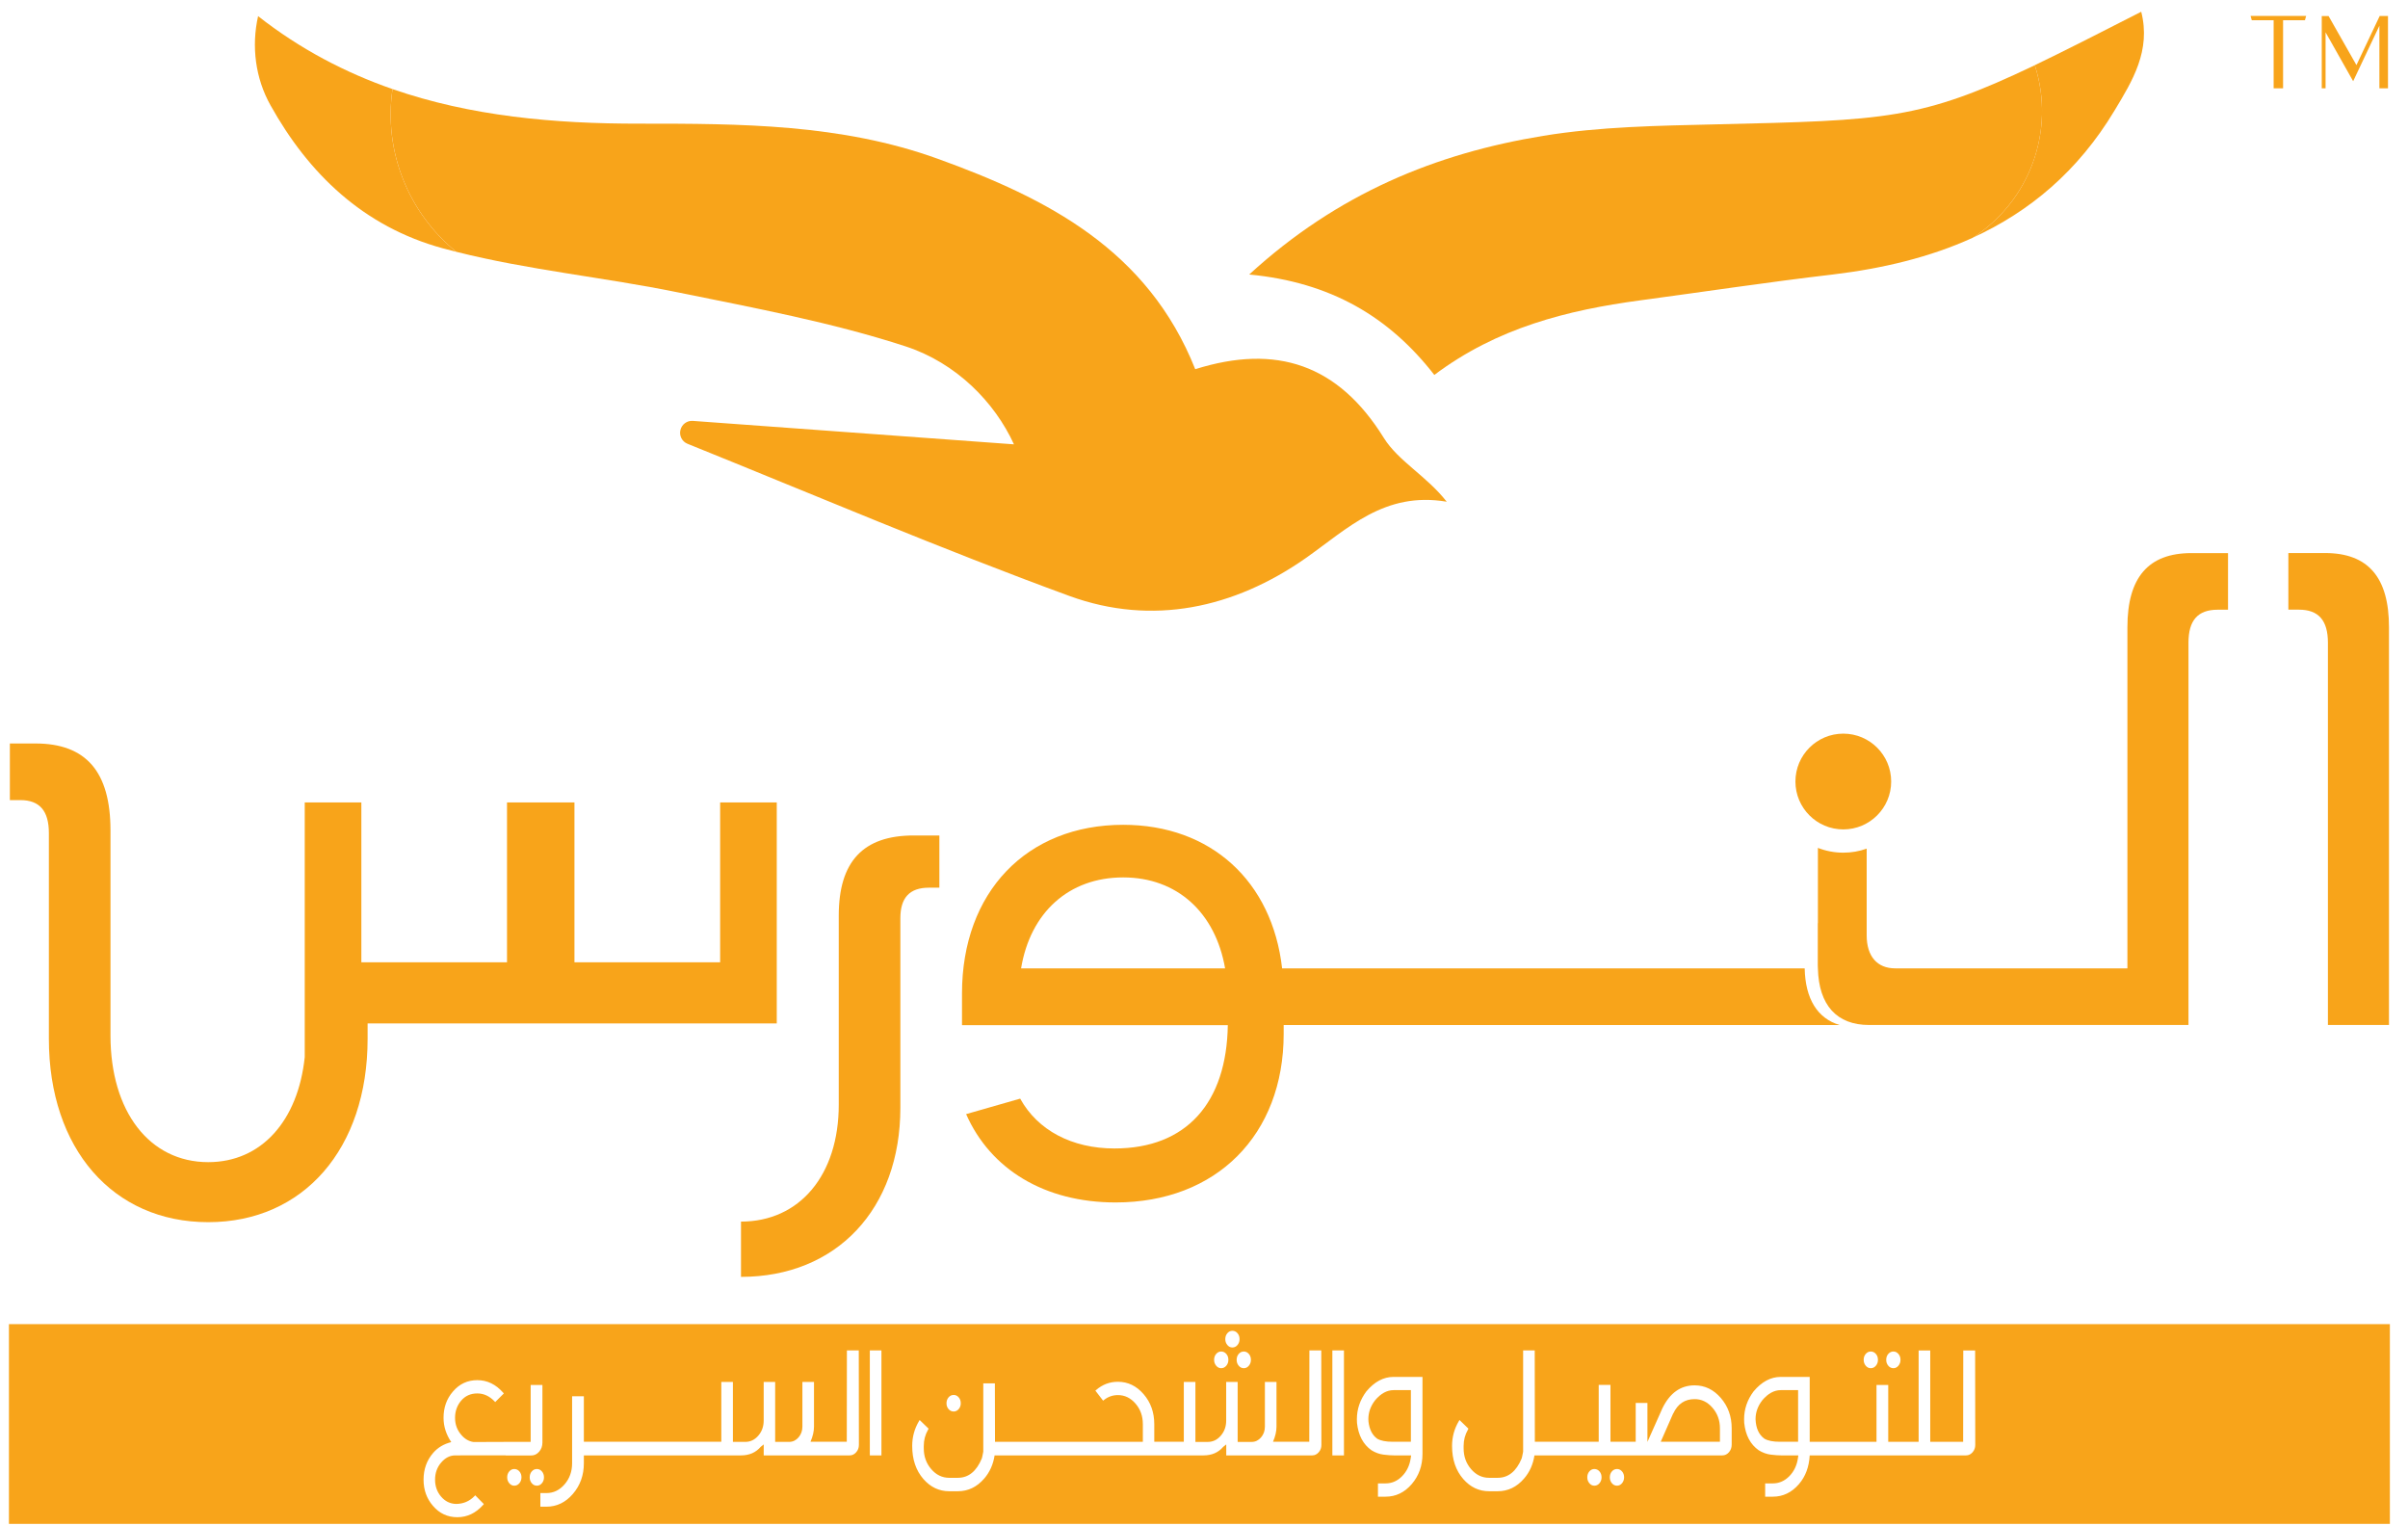 <?xml version="1.0" encoding="UTF-8" standalone="no" ?>
<!DOCTYPE svg PUBLIC "-//W3C//DTD SVG 1.1//EN" "http://www.w3.org/Graphics/SVG/1.1/DTD/svg11.dtd">
<svg xmlns="http://www.w3.org/2000/svg" xmlns:xlink="http://www.w3.org/1999/xlink" version="1.1" width="500" height="316.755" viewBox="0 0 500 316.755" xml:space="preserve">
<desc>Created with Fabric.js 5.3.0</desc>
<defs>
</defs>
<g transform="matrix(0.624 0 0 0.624 318.267 158.377)" id="iD_ID86h9dKgRxsP_NIpa"  >
<g style=""   >
		<g transform="matrix(1 0 0 1 248.1 -236.475)" id="UvbLz9xRwxQHEi0tAMy_u"  >
<path style="stroke: none; stroke-width: 1; stroke-dasharray: none; stroke-linecap: butt; stroke-dashoffset: 0; stroke-linejoin: miter; stroke-miterlimit: 4; fill: rgb(248,164,26); fill-rule: nonzero; opacity: 1;"  transform=" translate(-1208.1, -303.525)" d="M 1198.85 291.48 L 1199.26 292.93 L 1206.53 292.93 L 1206.53 315.57 L 1209.67 315.57 L 1209.67 292.93 L 1216.94 292.93 L 1217.35 291.48 L 1198.85 291.48 z" stroke-linecap="round" />
</g>
		<g transform="matrix(1 0 0 1 273.56 -236.45)" id="H5htYNUqTxWPOeILLfeL9"  >
<path style="stroke: none; stroke-width: 1; stroke-dasharray: none; stroke-linecap: butt; stroke-dashoffset: 0; stroke-linejoin: miter; stroke-miterlimit: 4; fill: rgb(248,164,26); fill-rule: nonzero; opacity: 1;"  transform=" translate(-1233.56, -303.55)" d="M 1241.81 291.53 L 1234.08 307.85 L 1224.81 291.53 L 1222.54 291.53 L 1222.54 315.58 L 1223.81 315.58 L 1223.81 296.94 L 1232.99 313.21 L 1241.72 294.75 L 1241.72 315.57 L 1244.58 315.57 L 1244.58 291.52 L 1241.81 291.52 z" stroke-linecap="round" />
</g>
		<g transform="matrix(1 0 0 1 -391.711 -209.235)" id="PkPsQvKixUzfI_oGZRMmf"  >
<path style="stroke: none; stroke-width: 1; stroke-dasharray: none; stroke-linecap: butt; stroke-dashoffset: 0; stroke-linejoin: miter; stroke-miterlimit: 4; fill: rgb(248,164,26); fill-rule: nonzero; opacity: 1;"  transform=" translate(-568.289, -330.765)" d="M 601.8 369.97 C 600.3 369.61 598.85 369.24 597.39 368.83 C 570.84 361.6 552.66 343.96 539.98 321.24 C 534.93 312.24 533.57 301.6 535.84 291.56 C 549.93 302.61 564.93 310.38 580.57 315.83 C 577.52 336.6 585.93 357.11 601.8 369.97 z" stroke-linecap="round" />
</g>
		<g transform="matrix(1 0 0 1 -204.338 -137.397)" id="3kdtTfogJxa7c6w1H2mhm"  >
<path style="stroke: none; stroke-width: 1; stroke-dasharray: none; stroke-linecap: butt; stroke-dashoffset: 0; stroke-linejoin: miter; stroke-miterlimit: 4; fill: rgb(248,164,26); fill-rule: nonzero; opacity: 1;"  transform=" translate(-755.662, -402.603)" d="M 931.37 453.11 C 910.64 449.61 898.46 462.02 884.37 471.93 C 860.64 488.52 833.41 494.52 805.86 484.48 C 763.05 468.82 721.06 450.91 678.72 433.83 C 676.92 433.1 675.92 431.17 676.37 429.28 C 676.37 429.27 676.38 429.25 676.38 429.24 C 676.83 427.36 678.57 426.08 680.49 426.22 C 716.28 428.82 752.01 431.42 787.36 434.02 C 780.9 419.93 768.13 406.93 751.31 401.43 C 726.76 393.43 701.03 388.66 675.58 383.47 C 651.12 378.47 625.94 376.06 601.8 369.97 C 585.94 357.11 577.53 336.6 580.57 315.83 C 606.53 324.83 634.3 327.38 662.89 327.33 C 696.3 327.33 729.8 327.38 761.99 339.01 C 798.63 352.24 831.9 369.38 847.68 409.02 C 874.73 400.52 895.27 407.47 910.41 431.84 C 915.23 439.61 924.64 444.52 931.37 453.11 z" stroke-linecap="round" />
</g>
		<g transform="matrix(1 0 0 1 174.925 -212.33)" id="tNggjSlwbn9BEHBz-mws0"  >
<path style="stroke: none; stroke-width: 1; stroke-dasharray: none; stroke-linecap: butt; stroke-dashoffset: 0; stroke-linejoin: miter; stroke-miterlimit: 4; fill: rgb(248,164,26); fill-rule: nonzero; opacity: 1;"  transform=" translate(-1134.925, -327.67)" d="M 1153.56 323.01 C 1141.42 343.19 1125.33 356.6 1106.47 365.24 C 1125.15 353.24 1134.11 329.87 1127.06 307.87 C 1136.74 303.23 1148.15 297.41 1162.47 290.1 C 1165.75 303.06 1159.56 313.06 1153.56 323.01 z" stroke-linecap="round" />
</g>
		<g transform="matrix(1 0 0 1 37.55 -180.595)" id="BvvJk1iukKLqHelYACkYF"  >
<path style="stroke: none; stroke-width: 1; stroke-dasharray: none; stroke-linecap: butt; stroke-dashoffset: 0; stroke-linejoin: miter; stroke-miterlimit: 4; fill: rgb(248,164,26); fill-rule: nonzero; opacity: 1;"  transform=" translate(-997.55, -359.405)" d="M 1106.47 365.24 C 1106.42 365.24 1106.42 365.29 1106.38 365.29 C 1106.33 365.29 1106.33 365.29 1106.29 365.34 C 1092.2 371.75 1076.52 375.52 1059.79 377.52 C 1038.42 380.02 1017.11 383.25 995.79 386.11 C 971.47 389.38 948.1 395.25 927.24 410.93 C 912.19 391.56 892.69 380.06 865.64 377.52 C 895.1 350.52 927.83 337.2 963.51 331.38 C 982.37 328.29 1001.83 328.02 1021.01 327.56 C 1077.56 326.24 1089.06 326.06 1127.06 307.88 C 1134.11 329.88 1125.15 353.24 1106.47 365.24 z" stroke-linecap="round" />
</g>
		<g transform="matrix(1 0 0 1 146.38 -174.72)" id="pBZfeYn8nH50VdEkHpq9a"  >
<path style="stroke: none; stroke-width: 1; stroke-dasharray: none; stroke-linecap: butt; stroke-dashoffset: 0; stroke-linejoin: miter; stroke-miterlimit: 4; fill: rgb(248,164,26); fill-rule: nonzero; opacity: 1;"  transform=" translate(-1106.38, -365.28)" d="M 1106.29 365.33 C 1106.34 365.28 1106.34 365.28 1106.38 365.28 C 1106.43 365.28 1106.43 365.23 1106.47 365.23" stroke-linecap="round" />
</g>
		<g transform="matrix(1 0 0 1 -43.915 83.42)" id="nfB0RW2D3Vszj4tm8BlaZ"  >
<path style="stroke: none; stroke-width: 1; stroke-dasharray: none; stroke-linecap: butt; stroke-dashoffset: 0; stroke-linejoin: miter; stroke-miterlimit: 4; fill: rgb(248,164,26); fill-rule: nonzero; opacity: 1;"  transform=" translate(-916.085, -623.42)" d="M 1050.48 608.37 L 876.59 608.37 C 873.31 579.4 852.92 560.6 823.7 560.6 C 791.56 560.6 770.07 583.04 770.07 616.7 L 770.07 627.25 L 858.52 627.25 C 858.13 653.04 844.8 668.28 820.8 668.28 C 806.65 668.28 795.26 662.25 789.43 651.7 L 771.44 656.85 C 779.55 675.23 797.55 686.24 821.19 686.24 C 854.67 686.24 877.11 663.8 877.11 630.14 L 877.11 627.21 L 1062.1 627.21 C 1054.74 625.02 1050.69 618.53 1050.48 608.37 z M 789.73 608.37 C 792.8 589.81 805.57 578.1 823.71 578.1 C 841.67 578.1 854.4 589.81 857.62 608.37 L 789.73 608.37 z" stroke-linecap="round" />
</g>
		<g transform="matrix(1 0 0 1 268.17 8.69)" id="sq-O-cub_C_y9yggHNt4R"  >
<path style="stroke: none; stroke-width: 1; stroke-dasharray: none; stroke-linecap: butt; stroke-dashoffset: 0; stroke-linejoin: miter; stroke-miterlimit: 4; fill: rgb(248,164,26); fill-rule: nonzero; opacity: 1;"  transform=" translate(-1228.17, -548.69)" d="M 1223.62 470.18 L 1211.43 470.18 L 1211.43 489.02 L 1214.92 489.02 C 1221.49 489.02 1224.59 492.61 1224.59 500.01 L 1224.59 627.2 L 1244.91 627.2 L 1244.91 494.86 C 1244.92 478.26 1237.95 470.18 1223.62 470.18 z" stroke-linecap="round" />
</g>
		<g transform="matrix(1 0 0 1 163.095 8.7)" id="sSCm1UfrM3K9XmJ6UnB8G"  >
<path style="stroke: none; stroke-width: 1; stroke-dasharray: none; stroke-linecap: butt; stroke-dashoffset: 0; stroke-linejoin: miter; stroke-miterlimit: 4; fill: rgb(248,164,26); fill-rule: nonzero; opacity: 1;"  transform=" translate(-1123.095, -548.7)" d="M 1191.35 470.2 L 1191.35 489.04 L 1187.89 489.04 C 1181.29 489.04 1178.19 492.6 1178.19 500.01 L 1178.19 627.2 L 1071.89 627.2 C 1061.16 627.2 1055.17 620.6 1054.88 608.4 C 1054.84 608.12 1054.84 607.8 1054.84 607.48 L 1054.84 593.33 L 1054.88 593.33 L 1054.88 568.28 C 1057.49 569.3 1060.35 569.87 1063.31 569.87 C 1066.06 569.87 1068.67 569.41 1071.11 568.53 L 1071.11 597.39 C 1071.11 604.34 1074.6 608.36 1080.6 608.36 L 1157.87 608.36 L 1157.87 494.86 C 1157.87 478.28 1164.86 470.2 1179.18 470.2 L 1191.35 470.2 z" stroke-linecap="round" />
</g>
		<g transform="matrix(1 0 0 1 -230.465 97.575)" id="p8OD2AIeIH8ulhqb4AfYR"  >
<path style="stroke: none; stroke-width: 1; stroke-dasharray: none; stroke-linecap: butt; stroke-dashoffset: 0; stroke-linejoin: miter; stroke-miterlimit: 4; fill: rgb(248,164,26); fill-rule: nonzero; opacity: 1;"  transform=" translate(-729.535, -637.575)" d="M 729.06 590.81 L 729.06 653.7 C 729.06 677.09 716.08 692.61 696.53 692.61 L 696.53 711 C 728.28 711 749.56 688.45 749.56 654.75 L 749.56 591.67 C 749.56 584.84 752.66 581.52 759.05 581.52 L 762.54 581.52 L 762.54 564.15 L 754 564.15 C 737.18 564.14 729.06 572.82 729.06 590.81 z" stroke-linecap="round" />
</g>
		<g transform="matrix(1 0 0 1 -379.165 73.17)" id="bSuW17ZD8UNsp8ctzUwJc"  >
<path style="stroke: none; stroke-width: 1; stroke-dasharray: none; stroke-linecap: butt; stroke-dashoffset: 0; stroke-linejoin: miter; stroke-miterlimit: 4; fill: rgb(248,164,26); fill-rule: nonzero; opacity: 1;"  transform=" translate(-580.835, -613.17)" d="M 551.36 553.16 L 551.36 637.87 C 549.14 659.14 536.89 672.83 519.25 672.83 C 499.7 672.83 486.72 656 486.72 630.67 L 486.72 562.47 C 486.72 542.96 478.61 533.54 461.74 533.54 L 453.24 533.54 L 453.24 552.38 L 456.73 552.38 C 463.12 552.38 466.22 555.94 466.22 563.35 L 466.22 631.8 C 466.22 668.35 487.49 692.8 519.25 692.8 C 550.97 692.8 572.28 668.35 572.28 631.8 L 572.28 626.68 L 708.43 626.68 L 708.43 553.15 L 689.59 553.15 L 689.59 606.35 L 641.11 606.35 L 641.11 553.15 L 618.67 553.15 L 618.67 606.35 L 570.2 606.35 L 570.2 553.15 L 551.36 553.15 z" stroke-linecap="round" />
</g>
		<g transform="matrix(1 0 0 1 103.33 6.2)" id="dBF-Crr19ZXDC7BKb2IKx"  >
<path style="stroke: none; stroke-width: 1; stroke-dasharray: none; stroke-linecap: butt; stroke-dashoffset: 0; stroke-linejoin: miter; stroke-miterlimit: 4; fill: rgb(248,164,26); fill-rule: nonzero; opacity: 1;"  transform=" translate(-15.93, -15.93)" d="M 0 15.93 C 0 7.132 7.132 0 15.93 0 C 24.728 0 31.86 7.132 31.86 15.93 C 31.86 24.728 24.728 31.86 15.93 31.86 C 7.132 31.86 0 24.728 0 15.93 z" stroke-linecap="round" />
</g>
		<g transform="matrix(1 0 0 1 52.43 218.765)" id="5cyKVhFPBjwrkMBCmRPJX"  >
<path style="stroke: none; stroke-width: 1; stroke-dasharray: none; stroke-linecap: butt; stroke-dashoffset: 0; stroke-linejoin: miter; stroke-miterlimit: 4; fill: rgb(248,164,26); fill-rule: nonzero; opacity: 1;"  transform=" translate(-1012.43, -758.765)" d="M 1013.85 751.67 C 1010.59 751.67 1008.23 753.26 1006.75 756.45 L 1006.71 756.45 L 1002.58 765.86 L 1022.28 765.86 L 1022.28 761.39 C 1022.28 758.72 1021.45 756.43 1019.79 754.53 C 1018.14 752.62 1016.16 751.67 1013.85 751.67 z" stroke-linecap="round" />
</g>
		<g transform="matrix(1 0 0 1 81.21 217.27)" id="v-Pctf-Xnp52U_8qVRo_W"  >
<path style="stroke: none; stroke-width: 1; stroke-dasharray: none; stroke-linecap: butt; stroke-dashoffset: 0; stroke-linejoin: miter; stroke-miterlimit: 4; fill: rgb(248,164,26); fill-rule: nonzero; opacity: 1;"  transform=" translate(-1041.21, -757.27)" d="M 1036.35 752.08 C 1034.87 754 1034.13 756.09 1034.13 758.35 C 1034.25 761.33 1035.22 763.49 1037.06 764.83 C 1038.24 765.52 1039.96 765.86 1042.21 765.86 L 1048.29 765.86 L 1048.29 748.68 L 1042.52 748.68 C 1040.3 748.69 1038.24 749.82 1036.35 752.08 z" stroke-linecap="round" />
</g>
		<g transform="matrix(1 0 0 1 -47.635 217.27)" id="j_0sgICjpbpE30GvRjzW0"  >
<path style="stroke: none; stroke-width: 1; stroke-dasharray: none; stroke-linecap: butt; stroke-dashoffset: 0; stroke-linejoin: miter; stroke-miterlimit: 4; fill: rgb(248,164,26); fill-rule: nonzero; opacity: 1;"  transform=" translate(-912.365, -757.27)" d="M 907.51 752.08 C 906.03 754 905.29 756.09 905.29 758.35 L 905.33 759.12 C 905.62 761.73 906.59 763.63 908.21 764.83 C 909.39 765.52 911.11 765.86 913.36 765.86 L 919.44 765.86 L 919.44 748.68 L 913.67 748.68 C 911.46 748.69 909.4 749.82 907.51 752.08 z" stroke-linecap="round" />
</g>
		<g transform="matrix(1 0 0 1 -110.93 219.95)" id="p5awhdRAbXtiZ_48Ga_lP"  >
<path style="stroke: none; stroke-width: 1; stroke-dasharray: none; stroke-linecap: butt; stroke-dashoffset: 0; stroke-linejoin: miter; stroke-miterlimit: 4; fill: rgb(248,164,26); fill-rule: nonzero; opacity: 1;"  transform=" translate(-849.07, -759.95)" d="M 452.93 726.73 L 452.93 793.17 L 1245.21 793.17 L 1245.21 726.73 L 452.93 726.73 z M 1078.3 736.63 C 1078.76 736.1 1079.33 735.83 1080.01 735.83 C 1080.66 735.83 1081.21 736.1 1081.67 736.63 C 1082.13 737.16 1082.36 737.82 1082.36 738.61 C 1082.36 739.36 1082.13 740.02 1081.67 740.56 C 1081.21 741.11 1080.66 741.38 1080.01 741.38 C 1079.33 741.38 1078.76 741.11 1078.3 740.56 C 1077.84 740.01 1077.61 739.36 1077.61 738.61 C 1077.61 737.82 1077.84 737.16 1078.3 736.63 z M 1070.8 736.63 C 1071.26 736.1 1071.81 735.83 1072.46 735.83 C 1073.14 735.83 1073.71 736.1 1074.17 736.63 C 1074.63 737.16 1074.86 737.82 1074.86 738.61 C 1074.86 739.36 1074.63 740.02 1074.17 740.56 C 1073.71 741.11 1073.14 741.38 1072.46 741.38 C 1071.81 741.38 1071.26 741.11 1070.8 740.56 C 1070.34 740.01 1070.11 739.36 1070.11 738.61 C 1070.11 737.82 1070.34 737.16 1070.8 736.63 z M 865.52 736.63 C 865.98 737.16 866.21 737.82 866.21 738.61 C 866.21 739.36 865.98 740.02 865.52 740.56 C 865.06 741.11 864.51 741.38 863.86 741.38 C 863.18 741.38 862.61 741.11 862.15 740.56 C 861.69 740.01 861.46 739.36 861.46 738.61 C 861.46 737.82 861.69 737.16 862.15 736.63 C 862.61 736.1 863.18 735.83 863.86 735.83 C 864.5 735.83 865.05 736.1 865.52 736.63 z M 858.37 729.74 C 858.83 729.21 859.38 728.94 860.03 728.94 C 860.71 728.94 861.28 729.21 861.74 729.74 C 862.2 730.27 862.43 730.93 862.43 731.72 C 862.43 732.47 862.2 733.12 861.74 733.67 C 861.28 734.22 860.71 734.49 860.03 734.49 C 859.38 734.49 858.83 734.22 858.37 733.67 C 857.91 733.12 857.68 732.47 857.68 731.72 C 857.69 730.93 857.91 730.27 858.37 729.74 z M 854.65 736.63 C 855.11 736.1 855.66 735.83 856.31 735.83 C 856.99 735.83 857.56 736.1 858.02 736.63 C 858.48 737.16 858.71 737.82 858.71 738.61 C 858.71 739.36 858.48 740.02 858.02 740.56 C 857.56 741.1 856.99 741.38 856.31 741.38 C 855.66 741.38 855.11 741.11 854.65 740.56 C 854.19 740.01 853.96 739.36 853.96 738.61 C 853.96 737.82 854.19 737.16 854.65 736.63 z M 765.6 751.08 C 766.06 750.55 766.63 750.28 767.31 750.28 C 767.96 750.28 768.51 750.55 768.97 751.08 C 769.43 751.61 769.66 752.27 769.66 753.06 C 769.66 753.81 769.43 754.46 768.97 754.99 C 768.51 755.52 767.96 755.79 767.31 755.79 C 766.63 755.79 766.06 755.52 765.6 754.99 C 765.14 754.46 764.91 753.82 764.91 753.06 C 764.91 752.27 765.15 751.61 765.6 751.08 z M 601.47 770.39 C 599.7 770.39 598.13 771.18 596.77 772.76 C 595.41 774.34 594.73 776.24 594.73 778.47 C 594.73 780.66 595.4 782.54 596.73 784.1 C 598.06 785.66 599.7 786.47 601.65 786.54 C 604.11 786.54 606.18 785.66 607.86 783.92 L 608.08 783.66 L 610.96 786.59 L 610.69 786.9 C 608.26 789.61 605.41 790.96 602.13 790.96 C 598.87 790.96 596.17 789.69 594.01 787.16 C 591.94 784.76 590.9 781.86 590.9 778.47 C 590.9 775.01 591.96 772.04 594.09 769.57 C 595.63 767.79 597.64 766.59 600.12 765.97 C 598.41 763.43 597.55 760.74 597.55 757.9 C 597.55 754.47 598.58 751.56 600.66 749.16 C 602.82 746.62 605.52 745.36 608.78 745.36 C 612.06 745.36 614.91 746.73 617.34 749.47 L 617.61 749.78 L 614.73 752.66 L 614.51 752.4 C 612.82 750.65 610.92 749.78 608.79 749.78 C 606.57 749.78 604.78 750.58 603.42 752.17 C 602.06 753.77 601.38 755.68 601.38 757.91 C 601.38 760.1 602.08 761.99 603.46 763.57 C 604.58 764.91 605.93 765.7 607.5 765.94 L 618.24 765.9 L 618.24 765.89 L 626.54 765.89 L 626.54 746.97 L 630.45 746.97 L 630.45 766.1 C 630.45 767.3 630.09 768.32 629.36 769.16 C 628.64 770 627.75 770.42 626.72 770.42 L 618.24 770.42 L 618.24 770.38 L 601.47 770.39 z M 622.79 779.65 C 622.33 780.2 621.76 780.47 621.08 780.47 C 620.43 780.47 619.88 780.2 619.42 779.65 C 618.96 779.1 618.73 778.45 618.73 777.7 C 618.73 776.91 618.96 776.25 619.42 775.72 C 619.88 775.19 620.43 774.92 621.08 774.92 C 621.76 774.92 622.33 775.19 622.79 775.72 C 623.25 776.25 623.48 776.91 623.48 777.7 C 623.47 778.45 623.24 779.1 622.79 779.65 z M 626.91 779.65 C 626.45 779.1 626.22 778.45 626.22 777.7 C 626.22 776.91 626.45 776.25 626.91 775.72 C 627.37 775.19 627.94 774.92 628.62 774.92 C 629.27 774.92 629.82 775.19 630.28 775.72 C 630.74 776.25 630.97 776.91 630.97 777.7 C 630.97 778.45 630.74 779.1 630.28 779.65 C 629.82 780.2 629.27 780.47 628.62 780.47 C 627.94 780.47 627.37 780.2 626.91 779.65 z M 734.85 769.36 C 734.24 770.05 733.53 770.39 732.7 770.39 L 726.36 770.39 L 723.7 770.39 L 704.09 770.39 L 704.09 766.74 L 703.07 767.56 C 701.45 769.45 699.27 770.39 696.55 770.39 L 686.65 770.39 L 684.61 770.39 L 674.23 770.39 L 672.72 770.39 L 661.81 770.39 L 660.3 770.39 L 651.16 770.39 L 647.88 770.39 L 644.24 770.39 L 644.24 773.01 C 644.24 776.99 643.02 780.39 640.58 783.22 C 638.14 786.05 635.2 787.46 631.77 787.46 L 629.77 787.46 L 629.77 782.93 L 631.77 782.93 C 634.13 782.93 636.15 781.96 637.83 780.02 C 639.5 778.08 640.33 775.74 640.33 773 L 640.33 750.73 L 644.24 750.73 L 644.24 765.85 L 647.88 765.85 L 651.16 765.85 L 660.3 765.85 L 661.81 765.85 L 672.72 765.85 L 674.23 765.85 L 684.61 765.85 L 686.65 765.85 L 689.98 765.85 L 689.98 745.95 L 693.84 745.95 L 693.84 765.9 L 697.96 765.9 C 699.65 765.9 701.09 765.21 702.29 763.82 C 703.49 762.43 704.08 760.76 704.08 758.81 L 704.08 745.95 L 707.9 745.95 L 707.9 765.9 L 712.56 765.9 C 713.77 765.9 714.81 765.4 715.67 764.41 C 716.52 763.42 716.96 762.22 716.96 760.81 L 716.96 745.95 L 720.82 745.95 L 720.82 760.81 C 720.82 762.39 720.43 764.07 719.66 765.85 L 723.65 765.85 L 726.36 765.85 L 731.73 765.85 L 731.77 735.46 L 735.72 735.46 L 735.76 766.88 C 735.76 767.85 735.46 768.68 734.85 769.36 z M 743.26 770.39 L 739.4 770.39 L 739.4 735.47 L 743.26 735.47 L 743.26 770.39 z M 888.76 769.36 C 888.15 770.05 887.44 770.39 886.61 770.39 L 880.27 770.39 L 877.61 770.39 L 858 770.39 L 858 766.74 L 856.98 767.56 C 855.36 769.45 853.18 770.39 850.46 770.39 L 841 770.39 L 838.51 770.39 L 810.38 770.39 L 808.16 770.39 L 797.96 770.39 L 796.45 770.39 L 785.76 770.39 L 784.03 770.39 L 780.92 770.39 C 780.45 773.41 779.3 775.98 777.46 778.1 C 775.03 780.91 772.11 782.32 768.68 782.32 L 765.84 782.32 C 762.47 782.32 759.6 780.97 757.23 778.26 C 754.75 775.41 753.5 771.75 753.5 767.26 C 753.5 764.28 754.25 761.52 755.76 758.98 L 755.98 758.62 L 758.95 761.5 L 758.77 761.86 C 757.82 763.51 757.35 765.31 757.35 767.26 L 757.35 768.03 C 757.35 770.74 758.18 773.05 759.84 774.97 C 761.49 776.89 763.49 777.85 765.83 777.85 L 768.67 777.85 C 772.22 777.85 774.88 775.71 776.66 771.42 C 776.75 771.18 776.91 770.43 777.15 769.16 L 777.15 746.43 L 781.01 746.43 L 781.05 765.87 L 784.02 765.87 L 785.75 765.87 L 796.44 765.87 L 797.95 765.87 L 808.11 765.87 L 810.37 765.87 L 830.25 765.87 L 830.25 760 C 830.25 757.32 829.44 755.04 827.81 753.16 C 826.18 751.28 824.23 750.33 821.95 750.33 C 820.2 750.33 818.65 750.88 817.29 751.98 L 817.02 752.18 L 814.45 748.84 L 814.71 748.63 C 816.81 746.81 819.22 745.9 821.94 745.9 C 825.28 745.9 828.13 747.27 830.5 750.02 C 832.87 752.76 834.05 756.09 834.05 760 L 834.05 765.86 L 838.49 765.86 L 841 765.86 L 843.88 765.86 L 843.88 745.96 L 847.74 745.96 L 847.74 765.91 L 851.86 765.91 C 853.55 765.91 854.99 765.22 856.19 763.83 C 857.39 762.44 857.98 760.77 857.98 758.82 L 857.98 745.96 L 861.8 745.96 L 861.8 765.91 L 866.46 765.91 C 867.67 765.91 868.71 765.41 869.57 764.42 C 870.42 763.43 870.86 762.23 870.86 760.82 L 870.86 745.96 L 874.72 745.96 L 874.72 760.82 C 874.72 762.4 874.33 764.08 873.56 765.86 L 877.55 765.86 L 880.26 765.86 L 885.63 765.86 L 885.67 735.47 L 889.62 735.47 L 889.66 766.89 C 889.67 767.85 889.37 768.68 888.76 769.36 z M 897.17 770.39 L 893.31 770.39 L 893.31 735.47 L 897.17 735.47 L 897.17 770.39 z M 923.3 769.88 C 923.3 773.82 922.1 777.18 919.71 779.96 C 917.31 782.74 914.41 784.13 911.01 784.13 L 908.48 784.13 L 908.48 779.71 L 911.01 779.71 C 913.11 779.71 914.95 778.91 916.51 777.32 C 918.08 775.73 919.04 773.71 919.39 771.28 L 919.52 770.4 L 914.02 770.4 C 912.93 770.4 911.7 770.31 910.34 770.14 C 908.98 769.97 907.65 769.49 906.35 768.7 C 903.57 766.75 901.95 763.71 901.51 759.6 C 901.48 759.19 901.47 758.78 901.47 758.37 C 901.47 755.01 902.52 751.92 904.62 749.11 C 907.31 745.89 910.33 744.28 913.67 744.28 L 923.3 744.28 L 923.3 769.88 z M 982.2 779.65 C 981.74 780.2 981.17 780.47 980.49 780.47 C 979.84 780.47 979.29 780.2 978.83 779.65 C 978.37 779.1 978.14 778.45 978.14 777.7 C 978.14 776.91 978.37 776.25 978.83 775.72 C 979.29 775.19 979.84 774.92 980.49 774.92 C 981.17 774.92 981.74 775.19 982.2 775.72 C 982.66 776.25 982.89 776.91 982.89 777.7 C 982.89 778.45 982.66 779.1 982.2 779.65 z M 989.7 779.65 C 989.24 780.2 988.69 780.47 988.04 780.47 C 987.36 780.47 986.79 780.2 986.33 779.65 C 985.87 779.1 985.64 778.45 985.64 777.7 C 985.64 776.91 985.87 776.25 986.33 775.72 C 986.79 775.19 987.36 774.92 988.04 774.92 C 988.69 774.92 989.24 775.19 989.7 775.72 C 990.16 776.25 990.39 776.91 990.39 777.7 C 990.38 778.45 990.15 779.1 989.7 779.65 z M 1026.19 766.79 C 1026.19 767.78 1025.89 768.63 1025.28 769.34 C 1024.67 770.04 1023.94 770.39 1023.08 770.39 L 992.38 770.39 L 990.6 770.39 L 977.6 770.39 L 975.87 770.39 L 965.4 770.39 L 963.67 770.39 L 960.56 770.39 C 960.09 773.41 958.94 775.98 957.1 778.1 C 954.67 780.91 951.75 782.32 948.32 782.32 L 945.48 782.32 C 942.11 782.32 939.24 780.97 936.87 778.26 C 934.39 775.41 933.14 771.75 933.14 767.26 C 933.14 764.28 933.89 761.52 935.4 758.98 L 935.62 758.62 L 938.59 761.5 L 938.41 761.86 C 937.46 763.51 936.99 765.31 936.99 767.26 L 936.99 768.03 C 936.99 770.74 937.82 773.05 939.48 774.97 C 941.13 776.89 943.13 777.85 945.47 777.85 L 948.31 777.85 C 951.86 777.85 954.52 775.71 956.3 771.42 C 956.39 771.18 956.55 770.43 956.79 769.16 L 956.79 735.47 L 960.65 735.47 L 960.69 765.86 L 963.66 765.86 L 965.39 765.86 L 975.86 765.86 L 977.59 765.86 L 981.94 765.86 L 981.94 746.94 L 985.85 746.94 L 985.85 765.86 L 990.6 765.86 L 992.38 765.86 L 994.25 765.86 L 994.25 752.95 L 998.15 752.95 L 998.15 765.91 L 1003.12 754.75 C 1005.6 749.64 1009.18 747.09 1013.85 747.09 C 1017.25 747.09 1020.16 748.49 1022.57 751.28 C 1024.98 754.07 1026.19 757.44 1026.19 761.39 L 1026.19 766.79 z M 1106.34 769.36 C 1105.73 770.05 1105.02 770.39 1104.19 770.39 L 1097.45 770.39 L 1095.18 770.39 L 1084.8 770.39 L 1082.76 770.39 L 1070.03 770.39 L 1068.3 770.39 L 1058.14 770.39 L 1056.1 770.39 L 1052.15 770.39 C 1051.94 774.23 1050.75 777.42 1048.56 779.96 C 1046.16 782.74 1043.26 784.13 1039.86 784.13 L 1037.33 784.13 L 1037.33 779.71 L 1039.86 779.71 C 1041.96 779.71 1043.79 778.91 1045.36 777.32 C 1046.93 775.73 1047.89 773.71 1048.24 771.28 L 1048.37 770.4 L 1042.87 770.4 C 1041.78 770.4 1040.55 770.31 1039.19 770.14 C 1037.83 769.97 1036.5 769.49 1035.2 768.7 C 1032.42 766.75 1030.8 763.71 1030.36 759.6 C 1030.33 759.19 1030.32 758.78 1030.32 758.37 C 1030.32 755.01 1031.37 751.92 1033.47 749.11 C 1036.16 745.89 1039.18 744.28 1042.52 744.28 L 1052.15 744.28 L 1052.15 765.88 L 1056.1 765.88 L 1058.14 765.88 L 1068.3 765.88 L 1070.03 765.88 L 1074.38 765.88 L 1074.38 746.96 L 1078.28 746.96 L 1078.28 765.88 L 1082.72 765.88 L 1084.81 765.88 L 1088.4 765.88 L 1088.4 735.49 L 1092.26 735.49 L 1092.26 765.88 L 1095.14 765.88 L 1097.45 765.88 L 1103.21 765.88 L 1103.25 735.49 L 1107.2 735.49 L 1107.24 766.91 C 1107.25 767.85 1106.94 768.68 1106.34 769.36 z" stroke-linecap="round" />
</g>
</g>
</g>
</svg>